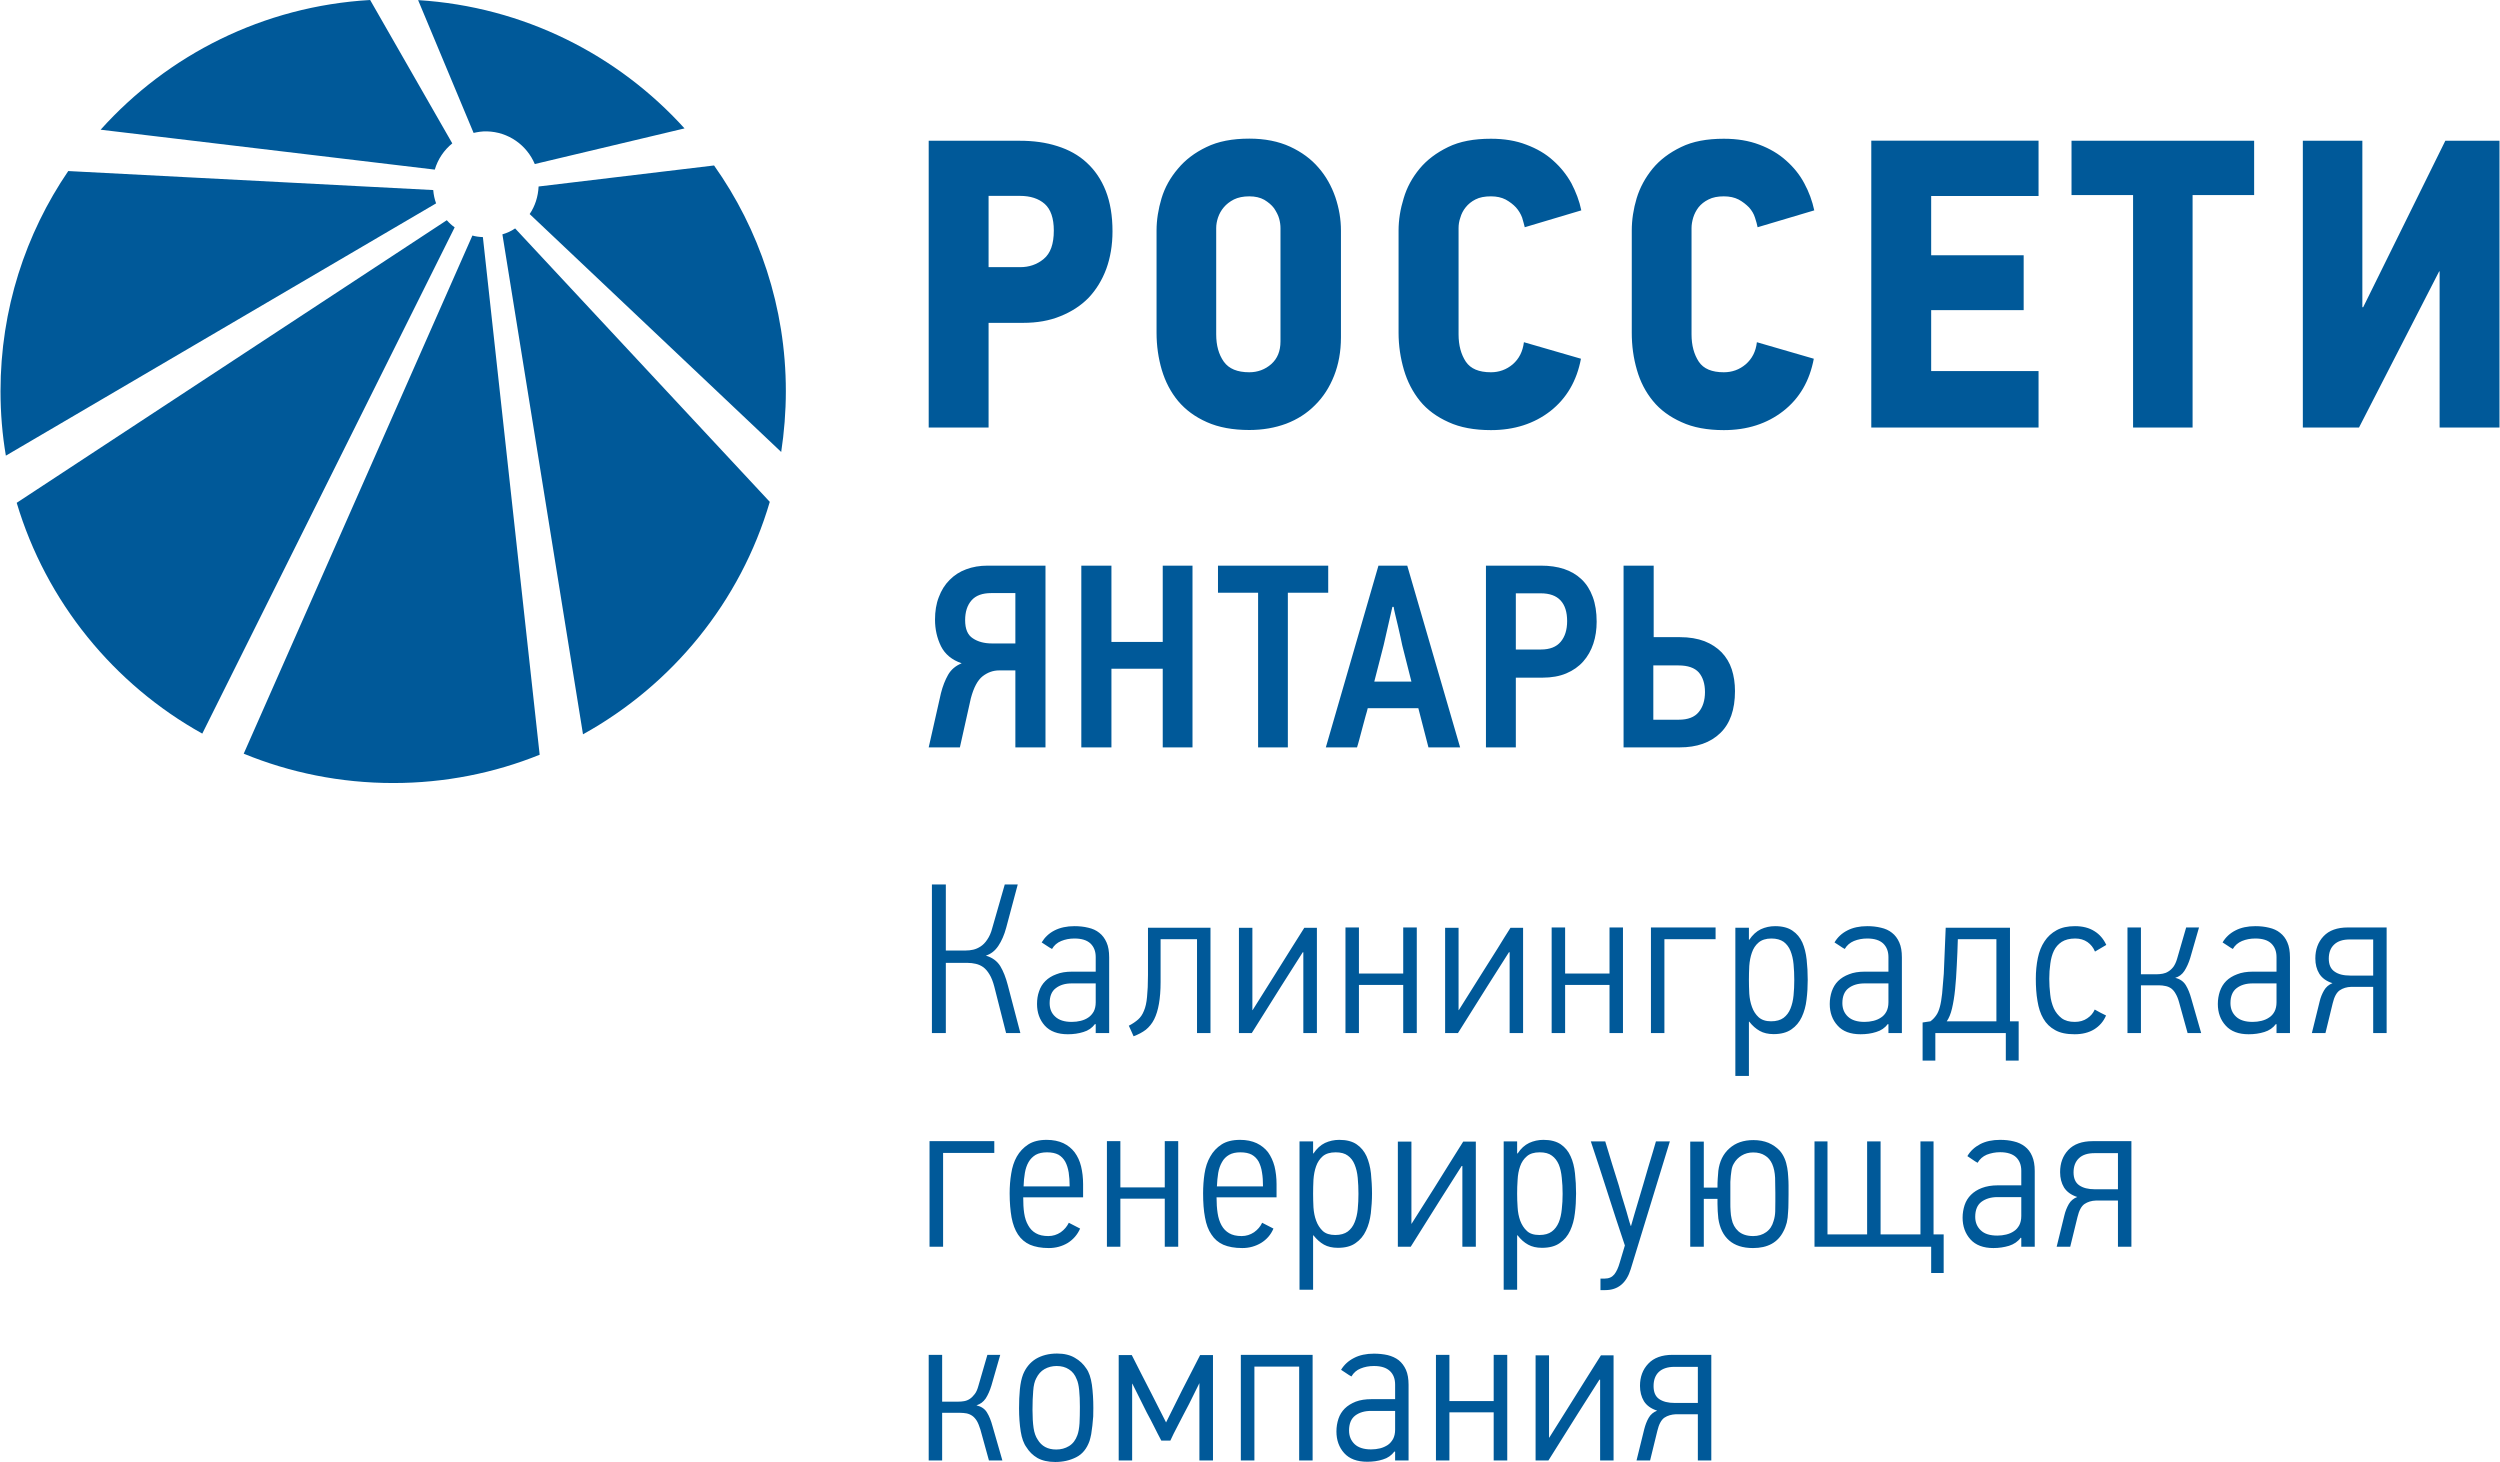 <svg width="171" height="100" viewBox="0 0 171 100" fill="none" xmlns="http://www.w3.org/2000/svg">
<path d="M63.743 70.661V60.497H64.695V65.015H66.055C66.226 65.015 66.397 64.998 66.568 64.958C66.747 64.917 66.91 64.844 67.073 64.738C67.236 64.633 67.391 64.478 67.529 64.267C67.668 64.064 67.79 63.804 67.871 63.479L68.726 60.497H69.614L68.824 63.455C68.694 63.95 68.506 64.365 68.286 64.698C68.058 65.039 67.773 65.258 67.431 65.364C67.871 65.494 68.197 65.73 68.417 66.079C68.628 66.428 68.799 66.867 68.93 67.371L69.793 70.661H68.816L68.01 67.485C67.92 67.143 67.814 66.867 67.684 66.656C67.554 66.436 67.415 66.274 67.252 66.152C67.089 66.038 66.918 65.965 66.739 65.925C66.56 65.884 66.373 65.86 66.177 65.86H64.695V70.661H63.743ZM113.104 94.808C113.104 95.215 113.226 95.515 113.486 95.694C113.747 95.873 114.097 95.962 114.561 95.962H116.133V93.492H114.529C114.064 93.492 113.706 93.614 113.462 93.841C113.218 94.077 113.104 94.402 113.104 94.808ZM112.175 94.792C112.175 94.183 112.363 93.671 112.745 93.273C113.12 92.875 113.674 92.671 114.406 92.671H117.053V99.894H116.133V96.734H114.634C114.325 96.75 114.064 96.823 113.845 96.969C113.633 97.116 113.47 97.416 113.364 97.863L112.867 99.894H111.939L112.468 97.749C112.542 97.465 112.639 97.205 112.77 96.978C112.9 96.75 113.095 96.588 113.348 96.49C112.933 96.352 112.631 96.141 112.444 95.84C112.265 95.54 112.175 95.19 112.175 94.792ZM109.448 99.894V94.37H109.399L107.933 96.677L105.914 99.894H105.034V92.704H105.954V98.334H105.971L107.485 95.921C107.884 95.296 108.251 94.695 108.609 94.126C108.967 93.549 109.268 93.07 109.505 92.704H110.368V99.894H109.448ZM102.168 99.894V96.604H99.139V99.894H98.219V92.671H99.139V95.832H102.168V92.671H103.096V99.894H102.168ZM95.426 96.506H93.781C93.341 96.506 92.983 96.612 92.698 96.823C92.413 97.043 92.275 97.384 92.275 97.847C92.275 98.229 92.405 98.538 92.657 98.781C92.91 99.017 93.284 99.139 93.781 99.139C94.001 99.139 94.204 99.114 94.4 99.066C94.595 99.017 94.766 98.936 94.921 98.838C95.076 98.733 95.19 98.594 95.287 98.424C95.377 98.253 95.426 98.042 95.426 97.79V96.506ZM95.377 99.285C95.182 99.545 94.921 99.732 94.587 99.829C94.261 99.935 93.903 99.984 93.52 99.984C92.828 99.984 92.299 99.789 91.941 99.391C91.591 99.001 91.412 98.505 91.412 97.912C91.412 97.603 91.46 97.319 91.55 97.043C91.639 96.775 91.786 96.539 91.981 96.344C92.177 96.149 92.429 95.995 92.731 95.873C93.032 95.759 93.39 95.702 93.814 95.702H95.426V94.703C95.426 94.305 95.304 93.996 95.068 93.776C94.823 93.549 94.465 93.435 93.977 93.435C93.643 93.435 93.341 93.492 93.064 93.606C92.796 93.711 92.584 93.898 92.438 94.15C92.332 94.093 92.21 94.02 92.087 93.931C91.957 93.841 91.843 93.768 91.729 93.695C91.941 93.346 92.234 93.078 92.617 92.883C92.991 92.688 93.447 92.59 93.977 92.59C94.302 92.59 94.62 92.623 94.913 92.688C95.206 92.761 95.458 92.875 95.67 93.037C95.882 93.208 96.045 93.427 96.167 93.695C96.289 93.971 96.346 94.313 96.346 94.719V99.894H95.426V99.293L95.377 99.285ZM88.863 99.894V93.476H85.801V99.894H84.873V92.671H89.783V99.894H88.863ZM82.039 99.894V94.605L81.339 96.019C81.209 96.263 81.087 96.506 80.956 96.75C80.826 96.994 80.712 97.23 80.59 97.457C80.476 97.676 80.37 97.888 80.272 98.074C80.183 98.269 80.109 98.416 80.052 98.538H79.434C79.271 98.221 79.1 97.912 78.945 97.587C78.782 97.262 78.619 96.945 78.448 96.636L77.455 94.646H77.439V99.894H76.519V92.688H77.414C77.634 93.126 77.862 93.557 78.074 93.988C78.294 94.418 78.522 94.849 78.742 95.288L79.759 97.294L80.85 95.101C81.087 94.629 81.323 94.183 81.543 93.752C81.771 93.313 81.95 92.964 82.088 92.688H82.968V99.894H82.039ZM72.276 93.435C71.967 93.435 71.69 93.508 71.446 93.646C71.201 93.784 71.014 93.996 70.876 94.28C70.77 94.475 70.697 94.76 70.672 95.133C70.64 95.499 70.623 95.938 70.623 96.433C70.623 96.929 70.648 97.343 70.697 97.676C70.746 98.009 70.843 98.269 70.974 98.464C71.242 98.919 71.666 99.147 72.244 99.147C72.569 99.147 72.854 99.074 73.123 98.911C73.384 98.749 73.571 98.505 73.693 98.164C73.766 97.969 73.815 97.701 73.84 97.351C73.856 97.01 73.864 96.636 73.864 96.23C73.864 95.791 73.848 95.409 73.815 95.085C73.783 94.76 73.726 94.508 73.644 94.337C73.53 94.036 73.351 93.809 73.115 93.663C72.879 93.508 72.594 93.435 72.276 93.435ZM72.301 92.582C72.789 92.582 73.196 92.68 73.522 92.875C73.848 93.061 74.108 93.305 74.304 93.606C74.491 93.866 74.613 94.231 74.686 94.719C74.752 95.206 74.784 95.734 74.784 96.303C74.784 96.474 74.784 96.669 74.776 96.88C74.76 97.091 74.743 97.294 74.719 97.506C74.695 97.717 74.67 97.912 74.638 98.099C74.597 98.286 74.564 98.44 74.524 98.562C74.336 99.09 74.035 99.464 73.612 99.675C73.18 99.894 72.708 100 72.179 100C71.682 100 71.275 99.903 70.957 99.724C70.64 99.537 70.395 99.293 70.216 99.001C70.021 98.741 69.891 98.375 69.817 97.912C69.744 97.449 69.703 96.921 69.703 96.328C69.703 95.865 69.719 95.426 69.76 95.019C69.801 94.613 69.874 94.28 69.98 94.004C70.167 93.549 70.46 93.191 70.851 92.948C71.25 92.712 71.731 92.582 72.301 92.582ZM63.523 99.894V92.671H64.443V95.873H65.534C65.665 95.873 65.803 95.865 65.941 95.84C66.08 95.816 66.21 95.767 66.332 95.686C66.454 95.605 66.56 95.499 66.666 95.361C66.772 95.231 66.853 95.044 66.918 94.808L67.537 92.671H68.417L67.814 94.768C67.708 95.117 67.578 95.409 67.423 95.653C67.26 95.889 67.057 96.043 66.788 96.124C67.122 96.206 67.366 96.368 67.513 96.62C67.668 96.872 67.79 97.181 67.887 97.546L68.563 99.894H67.643L67.057 97.774C66.984 97.546 66.91 97.351 66.821 97.197C66.731 97.051 66.625 96.929 66.511 96.848C66.397 96.766 66.267 96.71 66.121 96.677C65.982 96.653 65.827 96.636 65.665 96.636H64.443V99.894H63.523ZM141.831 80.192C141.831 80.598 141.961 80.899 142.222 81.077C142.482 81.256 142.832 81.346 143.288 81.346H144.868V78.876H143.264C142.8 78.876 142.442 78.989 142.197 79.225C141.953 79.46 141.831 79.777 141.831 80.192ZM140.911 80.175C140.911 79.558 141.098 79.054 141.473 78.656C141.847 78.258 142.409 78.055 143.142 78.055H145.788V85.278H144.868V82.117H143.37C143.06 82.126 142.8 82.207 142.58 82.353C142.368 82.499 142.205 82.8 142.1 83.247L141.603 85.278H140.675L141.204 83.125C141.269 82.849 141.375 82.589 141.505 82.361C141.635 82.134 141.831 81.971 142.083 81.874C141.66 81.736 141.367 81.516 141.179 81.224C141 80.923 140.911 80.574 140.911 80.175ZM138.256 81.882H136.62C136.18 81.882 135.813 81.996 135.528 82.207C135.252 82.418 135.105 82.759 135.105 83.23C135.105 83.612 135.235 83.921 135.488 84.157C135.74 84.4 136.115 84.514 136.62 84.514C136.831 84.514 137.035 84.49 137.23 84.441C137.426 84.392 137.597 84.319 137.751 84.213C137.906 84.116 138.02 83.978 138.118 83.807C138.207 83.637 138.256 83.425 138.256 83.174V81.882ZM138.216 84.66C138.02 84.928 137.751 85.107 137.418 85.213C137.092 85.31 136.734 85.367 136.351 85.367C135.659 85.367 135.129 85.164 134.779 84.774C134.421 84.376 134.242 83.88 134.242 83.287C134.242 82.987 134.291 82.702 134.38 82.426C134.47 82.158 134.616 81.922 134.812 81.727C135.007 81.532 135.26 81.37 135.561 81.256C135.862 81.142 136.229 81.077 136.644 81.077H138.256V80.078C138.256 79.688 138.134 79.379 137.898 79.152C137.662 78.932 137.295 78.811 136.807 78.811C136.473 78.811 136.172 78.876 135.895 78.981C135.626 79.095 135.414 79.282 135.268 79.534C135.162 79.477 135.04 79.404 134.918 79.314C134.787 79.225 134.673 79.144 134.568 79.079C134.771 78.729 135.064 78.461 135.447 78.258C135.822 78.063 136.278 77.966 136.807 77.966C137.141 77.966 137.45 77.998 137.743 78.071C138.036 78.136 138.289 78.258 138.501 78.421C138.712 78.583 138.883 78.802 138.997 79.079C139.119 79.355 139.176 79.696 139.176 80.102V85.278H138.256V84.677L138.216 84.66ZM131.359 78.071H132.255V84.433H132.947V87.073H132.092V85.278H124.112V78.071H125V84.433H127.711V78.071H128.632V84.433H131.359V78.071ZM119.919 78.827C119.618 78.827 119.357 78.9 119.129 79.038C118.909 79.168 118.722 79.355 118.592 79.591C118.51 79.721 118.453 79.891 118.429 80.094C118.396 80.289 118.372 80.541 118.356 80.842V82.272C118.356 82.467 118.356 82.654 118.372 82.84C118.38 83.027 118.404 83.206 118.445 83.377C118.51 83.718 118.665 84.002 118.909 84.222C119.154 84.433 119.487 84.547 119.919 84.547C120.261 84.547 120.562 84.457 120.807 84.278C121.059 84.1 121.222 83.848 121.311 83.523C121.385 83.304 121.417 83.084 121.425 82.865C121.425 82.645 121.433 82.426 121.433 82.199V81.597C121.433 81.264 121.425 80.915 121.417 80.557C121.401 80.208 121.336 79.883 121.214 79.607C121.1 79.363 120.945 79.168 120.725 79.038C120.513 78.9 120.245 78.827 119.919 78.827ZM119.935 77.982C120.318 77.982 120.66 78.047 120.961 78.169C121.263 78.299 121.515 78.477 121.727 78.697C121.857 78.843 121.971 79.022 122.06 79.225C122.15 79.428 122.207 79.647 122.248 79.883C122.28 80.078 122.305 80.281 122.313 80.492C122.329 80.704 122.337 80.899 122.337 81.094V81.695C122.337 81.906 122.337 82.117 122.329 82.32C122.329 82.516 122.321 82.71 122.305 82.905C122.297 83.174 122.264 83.409 122.215 83.629C122.158 83.84 122.085 84.043 121.987 84.222C121.604 84.985 120.912 85.367 119.903 85.367C119.211 85.367 118.665 85.189 118.274 84.847C117.875 84.498 117.631 84.002 117.533 83.344C117.525 83.182 117.509 83.019 117.492 82.849C117.484 82.686 117.476 82.516 117.476 82.337V82.004H116.54V85.278H115.612V78.087H116.54V81.232H117.476C117.476 81.02 117.476 80.826 117.492 80.63C117.501 80.436 117.517 80.257 117.533 80.086C117.615 79.444 117.859 78.932 118.29 78.551C118.714 78.169 119.259 77.982 119.935 77.982ZM111.565 83.848C111.622 83.637 111.695 83.385 111.784 83.084C111.874 82.784 111.972 82.451 112.078 82.093C112.192 81.727 112.297 81.354 112.411 80.972C112.517 80.59 112.631 80.216 112.737 79.85C112.843 79.493 112.949 79.16 113.038 78.851C113.128 78.542 113.209 78.282 113.266 78.071H114.219L111.54 86.814C111.247 87.764 110.669 88.243 109.806 88.243H109.472V87.455H109.765C110.05 87.455 110.262 87.358 110.416 87.171C110.571 86.976 110.693 86.708 110.791 86.359L111.141 85.189C110.742 84.002 110.351 82.816 109.977 81.638C109.602 80.46 109.211 79.266 108.812 78.071H109.798C109.952 78.583 110.107 79.095 110.262 79.599C110.416 80.102 110.579 80.606 110.734 81.11C110.767 81.256 110.824 81.451 110.897 81.703C110.97 81.955 111.052 82.207 111.133 82.475C111.214 82.743 111.296 83.003 111.361 83.255C111.426 83.499 111.491 83.702 111.54 83.848H111.565ZM105.295 84.474C105.653 84.474 105.938 84.392 106.142 84.238C106.353 84.084 106.508 83.872 106.622 83.604C106.728 83.344 106.793 83.044 106.826 82.71C106.866 82.369 106.883 82.02 106.883 81.662C106.883 81.281 106.866 80.915 106.826 80.566C106.793 80.216 106.728 79.915 106.622 79.656C106.508 79.395 106.353 79.192 106.15 79.046C105.946 78.892 105.669 78.819 105.319 78.819C104.936 78.819 104.643 78.908 104.44 79.087C104.228 79.266 104.073 79.493 103.976 79.777C103.878 80.054 103.821 80.362 103.805 80.695C103.78 81.02 103.772 81.346 103.772 81.646C103.772 81.939 103.78 82.247 103.805 82.581C103.821 82.914 103.886 83.222 103.984 83.499C104.09 83.775 104.236 84.01 104.44 84.197C104.635 84.384 104.92 84.474 105.295 84.474ZM103.805 78.9C104.025 78.559 104.293 78.323 104.594 78.177C104.896 78.039 105.221 77.966 105.572 77.966C106.068 77.966 106.459 78.071 106.76 78.274C107.054 78.477 107.282 78.754 107.428 79.087C107.583 79.42 107.681 79.81 107.729 80.257C107.778 80.695 107.803 81.159 107.803 81.638C107.803 82.093 107.778 82.548 107.721 82.987C107.672 83.434 107.558 83.832 107.396 84.181C107.233 84.53 106.997 84.815 106.687 85.026C106.378 85.245 105.971 85.351 105.466 85.351C105.099 85.351 104.782 85.278 104.521 85.132C104.253 84.985 104.016 84.774 103.805 84.498H103.772V88.219H102.852V78.071H103.772V78.892C103.78 78.892 103.797 78.892 103.805 78.9ZM100.026 85.278V79.753H99.978L98.512 82.061L96.493 85.278H95.613V78.087H96.541V83.71H96.549L98.072 81.305C98.463 80.679 98.838 80.078 99.196 79.501C99.554 78.924 99.847 78.453 100.083 78.087H100.947V85.278H100.026ZM91.33 84.474C91.688 84.474 91.973 84.392 92.185 84.238C92.389 84.084 92.552 83.872 92.657 83.604C92.763 83.344 92.837 83.044 92.869 82.71C92.902 82.369 92.918 82.02 92.918 81.662C92.918 81.281 92.902 80.915 92.869 80.566C92.837 80.216 92.763 79.915 92.657 79.656C92.552 79.395 92.397 79.192 92.193 79.046C91.99 78.892 91.713 78.819 91.363 78.819C90.98 78.819 90.687 78.908 90.475 79.087C90.272 79.266 90.117 79.493 90.019 79.777C89.921 80.054 89.864 80.362 89.84 80.695C89.824 81.02 89.816 81.346 89.816 81.646C89.816 81.939 89.824 82.247 89.84 82.581C89.864 82.914 89.921 83.222 90.027 83.499C90.125 83.775 90.28 84.01 90.475 84.197C90.679 84.384 90.964 84.474 91.33 84.474ZM89.84 78.9C90.068 78.559 90.329 78.323 90.63 78.177C90.931 78.039 91.257 77.966 91.607 77.966C92.104 77.966 92.503 78.071 92.796 78.274C93.097 78.477 93.317 78.754 93.472 79.087C93.618 79.42 93.724 79.81 93.773 80.257C93.814 80.695 93.846 81.159 93.846 81.638C93.846 82.093 93.814 82.548 93.765 82.987C93.708 83.434 93.602 83.832 93.431 84.181C93.268 84.53 93.032 84.815 92.722 85.026C92.421 85.245 92.014 85.351 91.509 85.351C91.135 85.351 90.817 85.278 90.557 85.132C90.296 84.985 90.06 84.774 89.84 84.498H89.816V88.219H88.887V78.071H89.816V78.892C89.824 78.892 89.832 78.892 89.84 78.9ZM86.388 81.126C86.388 80.793 86.371 80.484 86.322 80.2C86.282 79.915 86.2 79.672 86.094 79.46C85.98 79.257 85.826 79.095 85.622 78.981C85.427 78.876 85.166 78.819 84.84 78.819C84.531 78.819 84.279 78.876 84.075 78.989C83.863 79.111 83.7 79.274 83.586 79.485C83.464 79.696 83.375 79.94 83.326 80.224C83.277 80.509 83.253 80.817 83.236 81.15H86.388V81.126ZM87.104 84.035C86.925 84.457 86.64 84.782 86.257 85.018C85.874 85.245 85.451 85.367 84.971 85.367C84.45 85.367 84.018 85.286 83.676 85.14C83.334 84.985 83.065 84.758 82.862 84.441C82.65 84.132 82.504 83.742 82.422 83.271C82.332 82.808 82.292 82.255 82.292 81.622C82.292 81.167 82.324 80.712 82.389 80.281C82.455 79.842 82.585 79.444 82.78 79.111C82.968 78.77 83.228 78.494 83.554 78.282C83.88 78.071 84.303 77.966 84.824 77.966C85.264 77.966 85.638 78.047 85.956 78.193C86.273 78.347 86.534 78.551 86.738 78.819C86.933 79.095 87.08 79.412 87.177 79.777C87.267 80.151 87.316 80.557 87.316 80.996V81.898H83.212C83.212 82.296 83.236 82.662 83.285 82.979C83.334 83.304 83.424 83.58 83.554 83.815C83.684 84.051 83.863 84.23 84.075 84.352C84.295 84.482 84.58 84.547 84.93 84.547C85.239 84.547 85.524 84.457 85.777 84.287C86.029 84.108 86.216 83.888 86.331 83.637L87.104 84.035ZM79.67 85.278V81.987H76.633V85.278H75.713V78.055H76.633V81.216H79.67V78.055H80.59V85.278H79.67ZM73.164 81.126C73.164 80.793 73.139 80.484 73.099 80.2C73.05 79.915 72.977 79.672 72.863 79.46C72.749 79.257 72.594 79.095 72.398 78.981C72.195 78.876 71.942 78.819 71.617 78.819C71.307 78.819 71.047 78.876 70.843 78.989C70.64 79.111 70.477 79.274 70.355 79.485C70.233 79.696 70.151 79.94 70.102 80.224C70.053 80.509 70.021 80.817 70.013 81.15H73.164V81.126ZM73.88 84.035C73.693 84.457 73.408 84.782 73.034 85.018C72.651 85.245 72.219 85.367 71.739 85.367C71.226 85.367 70.794 85.286 70.452 85.14C70.11 84.985 69.842 84.758 69.63 84.441C69.426 84.132 69.28 83.742 69.19 83.271C69.109 82.808 69.06 82.255 69.06 81.622C69.06 81.167 69.093 80.712 69.166 80.281C69.231 79.842 69.361 79.444 69.549 79.111C69.744 78.77 70.004 78.494 70.33 78.282C70.656 78.071 71.079 77.966 71.592 77.966C72.032 77.966 72.415 78.047 72.732 78.193C73.05 78.347 73.302 78.551 73.506 78.819C73.709 79.095 73.856 79.412 73.945 79.777C74.035 80.151 74.084 80.557 74.084 80.996V81.898H69.988C69.988 82.296 70.004 82.662 70.053 82.979C70.102 83.304 70.192 83.58 70.33 83.815C70.46 84.051 70.632 84.23 70.851 84.352C71.071 84.482 71.356 84.547 71.706 84.547C72.016 84.547 72.301 84.457 72.553 84.287C72.806 84.108 72.985 83.888 73.107 83.637L73.88 84.035ZM64.508 78.859V85.278H63.58V78.055H68.01V78.859H64.508ZM159.289 65.567C159.289 65.981 159.419 66.274 159.68 66.453C159.94 66.64 160.29 66.729 160.754 66.729H162.326V64.259H160.722C160.258 64.259 159.899 64.373 159.655 64.608C159.411 64.836 159.289 65.161 159.289 65.567ZM158.369 65.559C158.369 64.942 158.556 64.438 158.93 64.04C159.313 63.633 159.867 63.438 160.6 63.438H163.246V70.661H162.326V67.501H160.828C160.518 67.509 160.258 67.59 160.038 67.737C159.826 67.883 159.663 68.175 159.557 68.622L159.061 70.661H158.132L158.662 68.508C158.727 68.224 158.833 67.972 158.963 67.745C159.093 67.517 159.289 67.347 159.541 67.249C159.126 67.119 158.825 66.9 158.637 66.599C158.458 66.306 158.369 65.957 158.369 65.559ZM155.714 67.265H154.077C153.638 67.265 153.271 67.371 152.986 67.59C152.709 67.801 152.563 68.143 152.563 68.614C152.563 68.996 152.693 69.305 152.946 69.54C153.198 69.776 153.573 69.898 154.077 69.898C154.289 69.898 154.493 69.873 154.688 69.825C154.884 69.776 155.055 69.703 155.209 69.597C155.364 69.499 155.486 69.361 155.576 69.191C155.665 69.02 155.714 68.809 155.714 68.557V67.265ZM155.673 70.044C155.478 70.304 155.209 70.491 154.884 70.588C154.55 70.694 154.191 70.743 153.809 70.743C153.117 70.743 152.595 70.548 152.237 70.15C151.879 69.76 151.7 69.264 151.7 68.671C151.7 68.37 151.749 68.078 151.838 67.81C151.936 67.533 152.074 67.298 152.27 67.103C152.465 66.908 152.718 66.753 153.019 66.64C153.32 66.518 153.687 66.461 154.102 66.461H155.714V65.462C155.714 65.072 155.592 64.763 155.356 64.535C155.12 64.308 154.753 64.194 154.265 64.194C153.931 64.194 153.63 64.251 153.353 64.365C153.084 64.478 152.872 64.657 152.726 64.909C152.62 64.852 152.498 64.779 152.376 64.69C152.245 64.608 152.131 64.527 152.025 64.462C152.229 64.113 152.522 63.837 152.905 63.642C153.279 63.447 153.735 63.349 154.265 63.349C154.599 63.349 154.908 63.382 155.201 63.455C155.494 63.52 155.747 63.633 155.958 63.804C156.17 63.967 156.341 64.186 156.455 64.462C156.577 64.73 156.634 65.072 156.634 65.486V70.661H155.714V70.06L155.673 70.044ZM145.519 70.661V63.438H146.44V66.64H147.523C147.661 66.64 147.799 66.623 147.938 66.599C148.068 66.575 148.198 66.526 148.321 66.445C148.443 66.371 148.557 66.266 148.663 66.128C148.76 65.99 148.85 65.803 148.915 65.575L149.534 63.438H150.413L149.811 65.526C149.705 65.876 149.566 66.168 149.412 66.412C149.257 66.648 149.045 66.81 148.785 66.883C149.119 66.965 149.355 67.135 149.509 67.387C149.664 67.639 149.786 67.948 149.884 68.305L150.56 70.661H149.632L149.045 68.541C148.98 68.305 148.899 68.11 148.809 67.964C148.728 67.81 148.622 67.696 148.508 67.606C148.386 67.525 148.255 67.468 148.117 67.444C147.979 67.412 147.824 67.395 147.653 67.395H146.44V70.661H145.519ZM143.28 69.053C143.402 69.126 143.533 69.199 143.663 69.264C143.785 69.321 143.915 69.394 144.054 69.459C143.883 69.865 143.606 70.182 143.24 70.409C142.865 70.637 142.417 70.743 141.904 70.743C141.35 70.743 140.911 70.653 140.569 70.458C140.227 70.271 139.958 70.011 139.763 69.67C139.567 69.337 139.437 68.931 139.364 68.468C139.282 67.996 139.25 67.493 139.25 66.948C139.25 66.436 139.298 65.965 139.388 65.526C139.478 65.088 139.632 64.706 139.844 64.389C140.056 64.064 140.333 63.812 140.675 63.625C141.017 63.438 141.432 63.349 141.929 63.349C142.458 63.349 142.898 63.463 143.256 63.69C143.614 63.91 143.883 64.227 144.07 64.633L143.297 65.088C143.183 64.811 143.012 64.6 142.784 64.438C142.547 64.275 142.271 64.194 141.945 64.194C141.562 64.194 141.261 64.275 141.025 64.421C140.789 64.576 140.609 64.779 140.487 65.031C140.365 65.283 140.284 65.583 140.243 65.908C140.194 66.242 140.17 66.591 140.17 66.948C140.17 67.314 140.194 67.671 140.235 68.021C140.267 68.37 140.357 68.687 140.479 68.971C140.609 69.248 140.789 69.467 141.017 69.646C141.245 69.816 141.546 69.898 141.912 69.898C142.246 69.898 142.531 69.816 142.767 69.654C143.003 69.499 143.174 69.296 143.28 69.053ZM133.916 64.243C133.9 64.852 133.875 65.453 133.843 66.038C133.818 66.623 133.778 67.168 133.729 67.663C133.68 68.159 133.607 68.598 133.517 68.98C133.428 69.361 133.305 69.646 133.159 69.857H136.554V64.243H133.916ZM132.377 72.546H131.506V69.938L132.043 69.857C132.206 69.735 132.328 69.605 132.434 69.451C132.54 69.305 132.622 69.109 132.687 68.866C132.752 68.63 132.801 68.33 132.841 67.964C132.874 67.598 132.915 67.143 132.955 66.607L133.086 63.455H137.483V69.857H138.077V72.546H137.198V70.661H132.377V72.546ZM129.169 67.265H127.532C127.093 67.265 126.726 67.371 126.441 67.59C126.164 67.801 126.018 68.143 126.018 68.614C126.018 68.996 126.148 69.305 126.401 69.54C126.653 69.776 127.028 69.898 127.532 69.898C127.744 69.898 127.948 69.873 128.143 69.825C128.338 69.776 128.509 69.703 128.664 69.597C128.819 69.499 128.941 69.361 129.031 69.191C129.12 69.02 129.169 68.809 129.169 68.557V67.265ZM129.128 70.044C128.933 70.304 128.664 70.491 128.33 70.588C128.005 70.694 127.646 70.743 127.264 70.743C126.572 70.743 126.042 70.548 125.692 70.15C125.334 69.76 125.155 69.264 125.155 68.671C125.155 68.37 125.204 68.078 125.293 67.81C125.391 67.533 125.529 67.298 125.725 67.103C125.92 66.908 126.173 66.753 126.474 66.64C126.775 66.518 127.133 66.461 127.557 66.461H129.169V65.462C129.169 65.072 129.047 64.763 128.811 64.535C128.566 64.308 128.208 64.194 127.72 64.194C127.386 64.194 127.085 64.251 126.808 64.365C126.539 64.478 126.327 64.657 126.181 64.909C126.075 64.852 125.953 64.779 125.831 64.69C125.7 64.608 125.586 64.527 125.48 64.462C125.684 64.113 125.977 63.837 126.36 63.642C126.734 63.447 127.19 63.349 127.72 63.349C128.053 63.349 128.363 63.382 128.656 63.455C128.949 63.52 129.202 63.633 129.413 63.804C129.625 63.967 129.788 64.186 129.91 64.462C130.032 64.73 130.089 65.072 130.089 65.486V70.661H129.169V70.06L129.128 70.044ZM121.14 69.857C121.499 69.857 121.784 69.776 121.995 69.621C122.199 69.467 122.362 69.256 122.468 68.988C122.573 68.728 122.647 68.427 122.679 68.086C122.712 67.753 122.728 67.403 122.728 67.038C122.728 66.656 122.712 66.298 122.679 65.949C122.647 65.6 122.573 65.299 122.468 65.039C122.362 64.779 122.207 64.576 122.003 64.421C121.792 64.275 121.515 64.194 121.165 64.194C120.79 64.194 120.497 64.291 120.285 64.47C120.074 64.649 119.927 64.876 119.829 65.161C119.732 65.437 119.675 65.738 119.65 66.071C119.634 66.404 119.626 66.721 119.626 67.022C119.626 67.322 119.634 67.631 119.65 67.964C119.675 68.297 119.732 68.598 119.838 68.882C119.935 69.158 120.09 69.394 120.285 69.573C120.489 69.76 120.774 69.857 121.14 69.857ZM119.65 64.283C119.878 63.942 120.139 63.707 120.44 63.56C120.741 63.422 121.067 63.349 121.417 63.349C121.914 63.349 122.313 63.455 122.606 63.658C122.907 63.861 123.127 64.129 123.282 64.47C123.428 64.803 123.526 65.193 123.575 65.64C123.624 66.079 123.648 66.542 123.648 67.022C123.648 67.477 123.624 67.923 123.567 68.37C123.518 68.817 123.404 69.215 123.241 69.564C123.078 69.914 122.842 70.198 122.533 70.409C122.231 70.621 121.824 70.734 121.319 70.734C120.945 70.734 120.627 70.661 120.367 70.515C120.106 70.369 119.862 70.158 119.65 69.881H119.626V73.594H118.698V63.455H119.626V64.267C119.634 64.267 119.642 64.275 119.65 64.283ZM113.845 64.243V70.661H112.924V63.438H117.346V64.243H113.845ZM110.091 70.661V67.371H107.054V70.661H106.133V63.438H107.054V66.591H110.091V63.438H111.011V70.661H110.091ZM103.259 70.661V65.136H103.21L101.745 67.444L99.725 70.661H98.846V63.463H99.766V69.093H99.782L101.297 66.68C101.688 66.055 102.07 65.462 102.429 64.885C102.779 64.308 103.08 63.837 103.316 63.463H104.179V70.661H103.259ZM95.98 70.661V67.371H92.951V70.661H92.03V63.438H92.951V66.591H95.98V63.438H96.908V70.661H95.98ZM89.148 70.661V65.136H89.107L87.641 67.444L85.622 70.661H84.743V63.463H85.663V69.093H85.679L87.194 66.68C87.585 66.055 87.959 65.462 88.317 64.885C88.676 64.308 88.977 63.837 89.213 63.463H90.076V70.661H89.148ZM77.537 70.881C77.488 70.767 77.431 70.653 77.374 70.515C77.317 70.385 77.26 70.271 77.211 70.158C77.471 70.028 77.675 69.881 77.846 69.735C78.009 69.589 78.147 69.394 78.245 69.142C78.351 68.898 78.424 68.581 78.457 68.191C78.497 67.81 78.522 67.306 78.522 66.68V63.455H82.797V70.661H81.876V64.243H79.385V67.168C79.385 67.753 79.344 68.248 79.271 68.663C79.198 69.077 79.092 69.426 78.945 69.719C78.799 70.011 78.603 70.247 78.375 70.434C78.139 70.613 77.862 70.759 77.537 70.881ZM74.947 67.265H73.302C72.863 67.265 72.504 67.371 72.219 67.59C71.934 67.801 71.796 68.143 71.796 68.614C71.796 68.996 71.918 69.305 72.179 69.54C72.431 69.776 72.806 69.898 73.302 69.898C73.522 69.898 73.726 69.873 73.921 69.825C74.117 69.776 74.287 69.703 74.442 69.597C74.589 69.499 74.711 69.361 74.809 69.191C74.898 69.02 74.947 68.809 74.947 68.557V67.265ZM74.898 70.044C74.703 70.304 74.442 70.491 74.108 70.588C73.775 70.694 73.424 70.743 73.042 70.743C72.35 70.743 71.82 70.548 71.462 70.15C71.112 69.76 70.933 69.264 70.933 68.671C70.933 68.37 70.974 68.078 71.071 67.81C71.161 67.533 71.307 67.298 71.503 67.103C71.698 66.908 71.942 66.753 72.252 66.64C72.553 66.518 72.911 66.461 73.335 66.461H74.947V65.462C74.947 65.072 74.825 64.763 74.589 64.535C74.344 64.308 73.986 64.194 73.49 64.194C73.164 64.194 72.863 64.251 72.586 64.365C72.309 64.478 72.105 64.657 71.959 64.909C71.845 64.852 71.731 64.779 71.6 64.69C71.478 64.608 71.356 64.527 71.25 64.462C71.462 64.113 71.747 63.837 72.13 63.642C72.512 63.447 72.968 63.349 73.49 63.349C73.823 63.349 74.141 63.382 74.434 63.455C74.727 63.52 74.98 63.633 75.191 63.804C75.403 63.967 75.566 64.186 75.688 64.462C75.81 64.73 75.867 65.072 75.867 65.486V70.661H74.947V70.06L74.898 70.044Z" fill="#005999"/>
<path d="M66.015 42.42C66.015 43.021 66.186 43.435 66.544 43.663C66.894 43.898 67.334 44.012 67.855 44.012H69.451V40.567H67.806C67.195 40.567 66.747 40.73 66.454 41.063C66.161 41.396 66.015 41.851 66.015 42.42ZM116.621 47.335C116.621 46.766 116.475 46.319 116.198 45.995C115.913 45.678 115.457 45.515 114.805 45.515H113.087V49.228H114.83C115.449 49.228 115.905 49.057 116.19 48.708C116.475 48.367 116.621 47.904 116.621 47.335ZM118.673 47.27C118.673 48.538 118.339 49.496 117.663 50.146C116.988 50.796 116.067 51.121 114.895 51.121H111.052V38.69H113.112V43.581H114.895C115.555 43.581 116.116 43.679 116.589 43.858C117.061 44.044 117.452 44.304 117.761 44.621C118.071 44.946 118.307 45.336 118.453 45.783C118.6 46.238 118.673 46.734 118.673 47.27ZM107.192 42.485C107.192 41.867 107.045 41.396 106.744 41.071C106.443 40.746 105.995 40.583 105.384 40.583H103.683V44.426H105.401C106.011 44.426 106.459 44.248 106.752 43.898C107.045 43.549 107.192 43.078 107.192 42.485ZM109.211 42.525C109.211 43.061 109.138 43.565 108.983 44.028C108.829 44.491 108.601 44.898 108.291 45.247C107.99 45.588 107.599 45.864 107.135 46.059C106.671 46.255 106.125 46.352 105.506 46.352H103.683V51.121H101.639V38.69H105.401C105.987 38.69 106.508 38.763 106.98 38.918C107.444 39.072 107.843 39.308 108.177 39.625C108.511 39.941 108.764 40.34 108.943 40.827C109.122 41.306 109.211 41.875 109.211 42.525ZM94.644 44.118L94.001 46.62H96.541L95.914 44.142C95.89 44.028 95.857 43.85 95.8 43.606C95.743 43.354 95.686 43.086 95.621 42.818C95.556 42.541 95.491 42.282 95.434 42.038C95.377 41.794 95.336 41.615 95.328 41.51H95.239L94.644 44.118ZM97.014 48.44H93.553C93.529 48.554 93.48 48.733 93.406 48.976C93.341 49.228 93.268 49.496 93.187 49.789C93.105 50.073 93.04 50.341 92.975 50.585C92.91 50.837 92.853 51.016 92.82 51.121H90.687L94.286 38.69H96.256L99.872 51.121H97.706L97.014 48.44ZM88.089 40.543V51.121H86.054V40.543H83.31V38.69H90.85V40.543H88.089ZM79.531 51.121V45.743H76.022V51.121H73.962V38.69H76.022V43.906H79.531V38.69H81.567V51.121H79.531ZM71.511 38.69V51.121H69.451V45.856H68.343C67.936 45.856 67.562 45.986 67.212 46.255C66.87 46.523 66.601 47.026 66.405 47.766L65.656 51.121H63.523L64.362 47.408C64.484 46.929 64.647 46.514 64.85 46.157C65.054 45.8 65.363 45.539 65.778 45.369C65.111 45.141 64.638 44.751 64.362 44.199C64.093 43.646 63.955 43.045 63.955 42.387C63.955 41.818 64.036 41.298 64.215 40.843C64.386 40.38 64.63 39.99 64.948 39.673C65.266 39.348 65.64 39.105 66.08 38.942C66.528 38.772 67.016 38.69 67.554 38.69H71.511Z" fill="#005999"/>
<path d="M71.389 17.712C70.933 18.094 70.387 18.273 69.793 18.273H67.619V13.398H69.76C70.485 13.398 71.047 13.585 71.462 13.95C71.869 14.316 72.081 14.925 72.081 15.77C72.081 16.696 71.853 17.33 71.389 17.712ZM167.26 9.628L161.642 21.011H161.585V9.628H157.514V29.241H161.357L166.837 18.565H166.869V29.241H170.965V9.628H167.26ZM141.692 13.341H145.902V29.241H149.973V13.341H154.183V9.628H141.692V13.341ZM127.996 29.241H139.437V25.382H132.092V21.214H138.419V17.46H132.092V13.406H139.437V9.62H127.996V29.241ZM115.815 14.885C115.896 14.625 116.019 14.389 116.181 14.178C116.352 13.966 116.58 13.78 116.865 13.642C117.15 13.495 117.501 13.43 117.908 13.43C118.307 13.43 118.641 13.503 118.926 13.65C119.211 13.804 119.439 13.991 119.634 14.186C119.821 14.397 119.96 14.625 120.041 14.885C120.123 15.136 120.188 15.364 120.22 15.543L124.096 14.389C123.958 13.747 123.738 13.138 123.412 12.537C123.103 11.952 122.679 11.432 122.174 10.985C121.661 10.522 121.051 10.164 120.342 9.896C119.618 9.62 118.812 9.49 117.908 9.49C116.76 9.49 115.782 9.668 114.985 10.059C114.178 10.448 113.535 10.936 113.038 11.537C112.542 12.147 112.175 12.813 111.947 13.56C111.727 14.291 111.613 15.039 111.613 15.77V22.758C111.613 23.651 111.727 24.488 111.964 25.301C112.192 26.105 112.558 26.812 113.063 27.429C113.56 28.039 114.219 28.518 115.017 28.875C115.807 29.241 116.776 29.42 117.908 29.42C119.512 29.42 120.864 28.981 121.971 28.12C123.086 27.251 123.779 26.056 124.064 24.537L120.171 23.407C120.098 24.049 119.838 24.545 119.406 24.919C118.974 25.284 118.478 25.463 117.908 25.463C117.093 25.463 116.523 25.227 116.198 24.74C115.872 24.244 115.701 23.627 115.701 22.871V15.6C115.701 15.372 115.742 15.136 115.815 14.885ZM99.888 14.885C99.961 14.625 100.083 14.389 100.254 14.178C100.425 13.966 100.645 13.78 100.922 13.642C101.207 13.495 101.557 13.43 101.981 13.43C102.372 13.43 102.705 13.503 102.99 13.65C103.267 13.804 103.512 13.991 103.691 14.186C103.878 14.397 104.016 14.625 104.114 14.885C104.187 15.136 104.252 15.364 104.293 15.543L108.161 14.389C108.031 13.747 107.795 13.138 107.485 12.537C107.159 11.952 106.744 11.432 106.239 10.985C105.734 10.522 105.116 10.164 104.399 9.896C103.691 9.62 102.876 9.49 101.981 9.49C100.824 9.49 99.847 9.668 99.049 10.059C98.251 10.448 97.6 10.936 97.103 11.537C96.598 12.147 96.232 12.813 96.012 13.56C95.784 14.291 95.662 15.039 95.662 15.77V22.758C95.662 23.651 95.792 24.488 96.028 25.301C96.265 26.105 96.631 26.812 97.128 27.429C97.624 28.039 98.284 28.518 99.082 28.875C99.872 29.241 100.849 29.42 101.981 29.42C103.577 29.42 104.936 28.981 106.044 28.12C107.151 27.251 107.852 26.056 108.137 24.537L104.236 23.407C104.155 24.049 103.902 24.545 103.471 24.919C103.039 25.284 102.534 25.463 101.981 25.463C101.158 25.463 100.596 25.227 100.263 24.74C99.937 24.244 99.766 23.627 99.766 22.871V15.6C99.766 15.372 99.799 15.136 99.888 14.885ZM87.585 23.351C87.585 24.009 87.381 24.521 86.957 24.902C86.534 25.276 86.021 25.463 85.451 25.463C84.637 25.463 84.059 25.227 83.709 24.74C83.359 24.244 83.188 23.627 83.188 22.871V15.6C83.188 15.372 83.228 15.136 83.31 14.885C83.399 14.625 83.529 14.389 83.709 14.178C83.888 13.966 84.116 13.788 84.401 13.642C84.686 13.503 85.036 13.43 85.451 13.43C85.858 13.43 86.2 13.511 86.477 13.666C86.754 13.836 86.974 14.015 87.145 14.243C87.299 14.478 87.43 14.714 87.495 14.958C87.56 15.193 87.585 15.413 87.585 15.6V23.351ZM90.19 11.472C89.685 10.879 89.034 10.4 88.244 10.034C87.446 9.668 86.518 9.482 85.451 9.482C84.295 9.482 83.318 9.668 82.52 10.059C81.722 10.44 81.07 10.936 80.566 11.545C80.052 12.147 79.678 12.813 79.45 13.56C79.23 14.291 79.108 15.039 79.108 15.77V22.758C79.108 23.651 79.23 24.496 79.466 25.301C79.71 26.113 80.077 26.82 80.582 27.429C81.095 28.039 81.746 28.518 82.552 28.875C83.35 29.233 84.327 29.412 85.451 29.412C86.371 29.412 87.21 29.265 87.975 28.981C88.741 28.689 89.4 28.266 89.946 27.714C90.516 27.153 90.939 26.487 91.249 25.707C91.558 24.927 91.721 24.049 91.721 23.074V15.77C91.721 14.998 91.591 14.243 91.338 13.487C91.078 12.74 90.703 12.057 90.19 11.472ZM74.32 11.115C73.775 10.611 73.099 10.237 72.317 9.993C71.535 9.742 70.689 9.628 69.76 9.628H63.523V29.241H67.619V22.083H69.988C70.933 22.083 71.78 21.937 72.529 21.628C73.278 21.328 73.929 20.913 74.459 20.369C74.98 19.816 75.387 19.158 75.672 18.386C75.949 17.623 76.095 16.761 76.095 15.827C76.095 14.755 75.941 13.836 75.631 13.048C75.322 12.268 74.882 11.627 74.32 11.115Z" fill="#005999"/>
<path d="M32.312 16.111L16.67 51.552C19.821 52.844 23.266 53.559 26.897 53.559C30.439 53.559 33.81 52.876 36.913 51.625L33.029 16.217C32.784 16.209 32.54 16.177 32.312 16.111ZM33.297 8.986C34.779 9.019 36.033 9.928 36.579 11.22L46.822 8.783C42.271 3.754 35.822 0.455 28.599 0.008L32.394 9.092C32.679 9.027 32.98 8.978 33.297 8.986ZM29.633 13L4.668 11.7C1.745 15.99 0.035 21.165 0.035 26.755C0.035 28.258 0.157 29.737 0.401 31.167L29.829 13.91C29.723 13.625 29.658 13.316 29.633 13ZM48.842 11.318L36.84 12.756C36.807 13.455 36.595 14.105 36.229 14.641L53.434 30.915C53.638 29.566 53.752 28.177 53.752 26.755C53.752 21.003 51.928 15.673 48.842 11.318ZM30.936 9.807L25.318 0C18.006 0.422 11.475 3.754 6.883 8.872L29.739 11.602C29.951 10.887 30.366 10.27 30.936 9.807ZM34.364 16.03L39.877 50.227C45.992 46.84 50.649 41.16 52.653 34.327L35.235 15.624C34.975 15.803 34.673 15.941 34.364 16.03ZM30.561 15.063L1.142 34.392C3.161 41.16 7.778 46.807 13.836 50.179L31.099 15.551C30.904 15.413 30.716 15.242 30.561 15.063Z" fill="#005999"/>
</svg>
